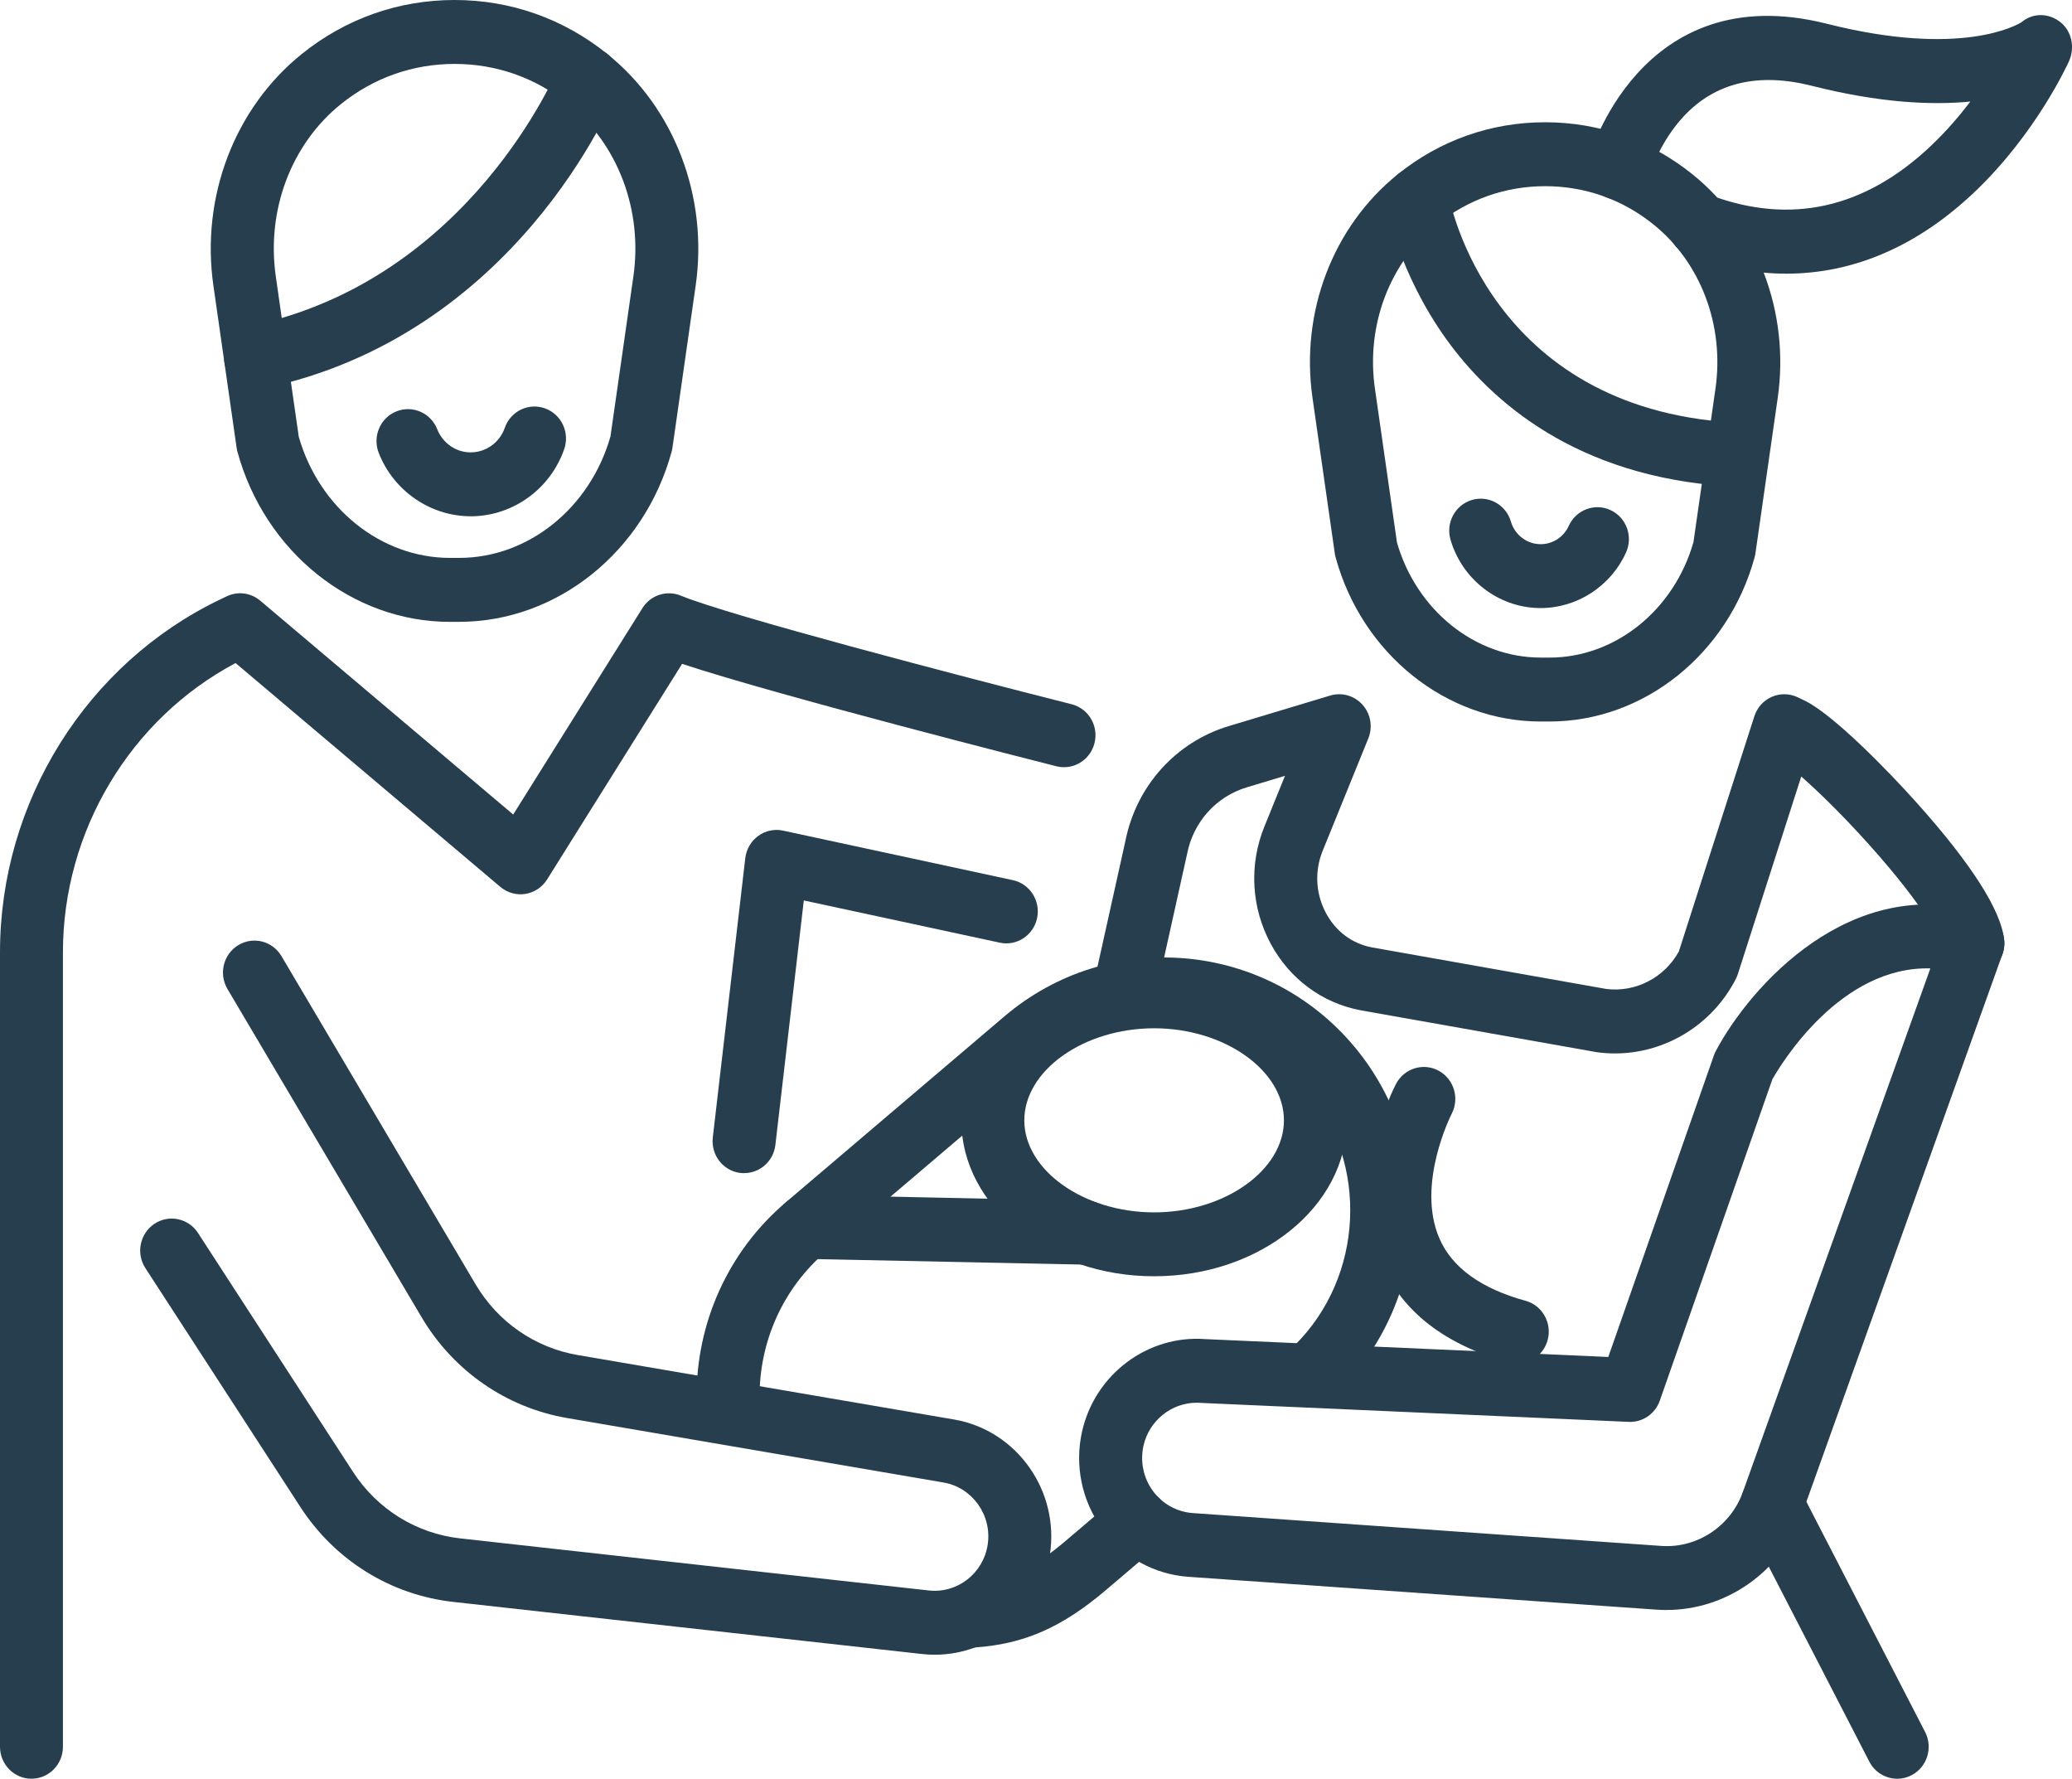 <svg width="127" height="109" viewBox="0 0 127 109" fill="none" xmlns="http://www.w3.org/2000/svg">
<g clip-path="url(#clip0_2479_3414)">
<path d="M28.142 38.108H27.578C21.582 38.108 16.227 33.818 14.552 27.676C14.531 27.597 14.513 27.516 14.503 27.435L13.08 17.502C12.3 12.065 14.377 6.628 18.494 3.311C21.183 1.144 24.423 0 27.861 0C31.299 0 34.539 1.144 37.225 3.309C41.345 6.625 43.419 12.062 42.64 17.499L41.217 27.433C41.206 27.514 41.188 27.595 41.168 27.673C39.495 33.815 34.137 38.106 28.142 38.106V38.108ZM18.306 26.743C19.552 31.133 23.35 34.188 27.581 34.188H28.144C32.375 34.188 36.17 31.133 37.418 26.743L38.823 16.935C39.405 12.874 37.874 8.829 34.83 6.377C32.83 4.766 30.422 3.917 27.864 3.917C25.306 3.917 22.897 4.768 20.898 6.377C17.851 8.829 16.322 12.877 16.904 16.935L18.309 26.743H18.306Z" fill="#263E4D"/>
<path d="M1.93 109C0.865 109 0 108.123 0 107.042V58.355C0 49.152 5.298 40.662 13.499 36.732L13.893 36.544C14.573 36.218 15.376 36.322 15.952 36.81L31.456 49.914L39.377 37.265C39.876 36.466 40.869 36.145 41.734 36.502C44.672 37.717 58.684 41.386 65.683 43.156C66.718 43.417 67.348 44.48 67.088 45.53C66.831 46.58 65.784 47.217 64.749 46.956C63.993 46.765 47.804 42.665 41.808 40.681L33.533 53.894C33.234 54.37 32.75 54.691 32.202 54.779C31.654 54.866 31.096 54.709 30.669 54.349L14.439 40.631C7.985 44.057 3.857 50.928 3.857 58.355V107.042C3.857 108.123 2.993 109 1.927 109H1.93Z" fill="#263E4D"/>
<path d="M57.297 101.401C57.037 101.401 56.775 101.388 56.51 101.357L27.784 98.165C23.95 97.74 20.532 95.619 18.412 92.35L8.911 77.71C8.325 76.807 8.572 75.593 9.462 74.997C10.352 74.402 11.549 74.652 12.136 75.556L21.636 90.195C23.124 92.486 25.517 93.972 28.203 94.272L56.929 97.463C58.676 97.656 60.259 96.429 60.537 94.669C60.82 92.867 59.608 91.154 57.835 90.848L34.76 86.897C31.037 86.26 27.789 84.009 25.844 80.724L13.942 60.606C13.394 59.679 13.69 58.475 14.604 57.919C15.517 57.362 16.703 57.663 17.251 58.59L29.153 78.708C30.514 81.011 32.791 82.586 35.401 83.035L58.476 86.986C62.33 87.647 64.963 91.371 64.348 95.288C63.787 98.844 60.768 101.401 57.297 101.401Z" fill="#263E4D"/>
<path d="M15.661 23.866C14.763 23.866 13.958 23.226 13.772 22.299C13.559 21.239 14.233 20.204 15.278 19.988C28.839 17.18 34.186 4.233 34.24 4.103C34.642 3.1 35.769 2.619 36.757 3.029C37.745 3.437 38.219 4.58 37.815 5.583C37.568 6.194 31.613 20.604 16.05 23.826C15.918 23.853 15.79 23.866 15.661 23.866Z" fill="#263E4D"/>
<path d="M94.975 44.214H94.435C88.648 44.214 83.478 40.072 81.862 34.144C81.841 34.066 81.823 33.985 81.813 33.904L80.447 24.372C79.695 19.129 81.697 13.882 85.67 10.683C88.264 8.594 91.388 7.492 94.705 7.492C98.022 7.492 101.146 8.597 103.74 10.683C107.713 13.885 109.715 19.129 108.964 24.372L107.597 33.904C107.587 33.985 107.569 34.066 107.548 34.144C105.932 40.072 100.763 44.214 94.975 44.214ZM85.616 33.215C86.805 37.39 90.415 40.297 94.438 40.297H94.978C99 40.297 102.613 37.39 103.799 33.215L105.148 23.808C105.701 19.941 104.244 16.086 101.344 13.752C99.44 12.219 97.147 11.409 94.71 11.409C92.273 11.409 89.981 12.219 88.076 13.752C85.176 16.089 83.717 19.941 84.273 23.808L85.621 33.215H85.616Z" fill="#263E4D"/>
<path d="M98.984 64.554C98.635 64.554 98.282 64.531 97.929 64.486C97.901 64.484 97.873 64.478 97.844 64.473C94.484 63.878 83.509 61.932 83.393 61.909C81.046 61.47 79.039 59.981 77.883 57.827C76.689 55.602 76.55 52.986 77.5 50.648L78.761 47.543L76.419 48.248C74.543 48.812 73.143 50.371 72.763 52.32C72.76 52.335 72.755 52.353 72.752 52.369L70.833 61.013C70.598 62.068 69.567 62.731 68.524 62.494C67.485 62.256 66.831 61.209 67.065 60.154L68.98 51.533C69.646 48.167 72.073 45.47 75.32 44.493L81.535 42.623C82.248 42.409 83.017 42.629 83.516 43.19C84.016 43.749 84.152 44.551 83.869 45.248L81.069 52.142C80.565 53.382 80.639 54.774 81.275 55.955C81.88 57.083 82.883 57.83 84.095 58.057C84.296 58.093 93.555 59.736 98.462 60.605C100.261 60.822 102.021 59.908 102.901 58.31L107.53 43.893C107.703 43.357 108.091 42.924 108.601 42.702C109.11 42.48 109.689 42.49 110.191 42.73L110.6 42.926C112.363 43.772 115.75 47.259 117.474 49.183C120.84 52.946 122.646 55.774 122.844 57.589C122.963 58.665 122.198 59.634 121.138 59.752C120.078 59.872 119.126 59.096 119.007 58.02C118.951 57.597 118.047 55.647 114.581 51.779C112.978 49.99 111.478 48.525 110.405 47.585L106.519 59.689C106.486 59.791 106.447 59.887 106.398 59.981C104.957 62.807 102.067 64.554 98.987 64.554H98.984Z" fill="#263E4D"/>
<path d="M106.077 29.804C106.038 29.804 105.997 29.804 105.956 29.801C96.594 29.219 91.383 24.584 88.66 20.8C85.714 16.702 84.999 12.725 84.97 12.558C84.785 11.493 85.488 10.477 86.537 10.289C87.585 10.103 88.583 10.811 88.771 11.871C88.869 12.407 91.306 24.965 106.192 25.889C107.255 25.955 108.066 26.884 108.001 27.963C107.94 29.002 107.088 29.801 106.077 29.801V29.804Z" fill="#263E4D"/>
<path d="M109.486 16.77C107.53 16.77 105.523 16.392 103.49 15.634C102.489 15.261 101.977 14.135 102.348 13.12C102.716 12.104 103.825 11.584 104.826 11.957C109.743 13.796 114.296 12.78 118.356 8.936C119.288 8.053 120.093 7.113 120.77 6.223C118.41 6.453 115.219 6.312 111.048 5.257C107.77 4.429 105.13 5.058 103.2 7.129C101.653 8.787 101.089 10.793 101.084 10.814C100.799 11.853 99.739 12.467 98.714 12.182C97.69 11.897 97.083 10.832 97.358 9.79C97.389 9.678 100.472 -1.449 111.982 1.457C120.191 3.533 123.621 1.541 123.909 1.358C124.597 0.781 125.549 0.789 126.264 1.337C126.985 1.891 127.193 2.906 126.82 3.742C126.74 3.92 124.826 8.132 121.084 11.712C117.577 15.068 113.642 16.77 109.489 16.77H109.486Z" fill="#263E4D"/>
<path d="M92.999 83.56C92.832 83.56 92.662 83.539 92.495 83.492C88.563 82.413 85.93 80.369 84.672 77.42C82.51 72.357 85.441 66.661 85.567 66.421C86.069 65.465 87.237 65.105 88.177 65.612C89.116 66.118 89.474 67.301 88.977 68.257C88.941 68.325 86.795 72.568 88.22 75.877C88.992 77.671 90.77 78.961 93.503 79.711C94.533 79.993 95.14 81.069 94.862 82.113C94.63 82.985 93.851 83.56 92.999 83.56Z" fill="#263E4D"/>
<path d="M94.427 37.262C94.288 37.262 94.147 37.257 94.005 37.246C91.63 37.069 89.582 35.389 88.907 33.071C88.606 32.034 89.191 30.945 90.215 30.639C91.236 30.334 92.309 30.927 92.61 31.966C92.832 32.731 93.506 33.282 94.291 33.342C95.078 33.405 95.827 32.953 96.156 32.224C96.602 31.24 97.747 30.809 98.714 31.258C99.684 31.707 100.109 32.872 99.666 33.854C98.727 35.933 96.658 37.262 94.43 37.262H94.427Z" fill="#263E4D"/>
<path d="M102.157 98.662C101.959 98.662 101.761 98.654 101.56 98.641L72.845 96.627C70.745 96.481 68.82 95.413 67.564 93.697C66.309 91.981 65.856 89.806 66.324 87.722C67.109 84.22 70.349 81.789 73.882 82.061L98.578 83.155L105.052 64.671C105.086 64.577 105.127 64.483 105.173 64.395C107.299 60.407 113.441 53.508 121.473 55.926C121.982 56.08 122.407 56.44 122.646 56.921C122.885 57.404 122.919 57.963 122.736 58.472L110.428 92.841C109.131 96.343 105.788 98.659 102.157 98.659V98.662ZM73.344 85.96C71.808 85.96 70.434 87.051 70.089 88.592C69.873 89.558 70.081 90.566 70.663 91.363C71.244 92.156 72.137 92.653 73.11 92.721L101.825 94.734C103.995 94.888 106.043 93.551 106.807 91.485L118.318 59.344C112.808 59.193 109.185 65.168 108.632 66.144L101.735 85.832C101.452 86.641 100.678 87.169 99.834 87.132L73.679 85.973C73.656 85.973 73.632 85.973 73.607 85.968C73.517 85.96 73.429 85.957 73.342 85.957L73.344 85.96Z" fill="#263E4D"/>
<path d="M59.603 100.959C58.594 100.959 57.745 100.166 57.678 99.129C57.608 98.05 58.414 97.118 59.477 97.048C61.656 96.901 63.234 96.196 65.297 94.441L68.488 91.728C69.307 91.034 70.524 91.143 71.208 91.971C71.893 92.799 71.785 94.037 70.969 94.731L67.778 97.445C65.081 99.737 62.75 100.756 59.731 100.957C59.688 100.959 59.647 100.962 59.603 100.962V100.959Z" fill="#263E4D"/>
<path d="M44.626 87.631C43.566 87.631 42.704 86.764 42.696 85.688C42.663 81.043 44.652 76.666 48.159 73.684L61.559 62.287C68.012 56.798 77.665 57.663 83.074 64.212C88.153 70.365 87.721 79.588 82.086 85.21C81.326 85.968 80.104 85.957 79.355 85.187C78.609 84.416 78.619 83.176 79.379 82.416C83.588 78.217 83.91 71.326 80.115 66.729C76.072 61.836 68.862 61.191 64.037 65.29L50.637 76.687C48.018 78.914 46.53 82.184 46.556 85.659C46.564 86.741 45.707 87.626 44.642 87.634H44.626V87.631Z" fill="#263E4D"/>
<path d="M70.74 78.209C64.224 78.209 58.923 73.921 58.923 68.651C58.923 63.381 64.224 59.093 70.74 59.093C77.256 59.093 82.557 63.381 82.557 68.651C82.557 73.921 77.256 78.209 70.74 78.209ZM70.74 63.013C66.427 63.013 62.783 65.596 62.783 68.654C62.783 71.712 66.427 74.294 70.74 74.294C75.053 74.294 78.697 71.712 78.697 68.654C78.697 65.596 75.053 63.013 70.74 63.013Z" fill="#263E4D"/>
<path d="M66.556 77.496C66.543 77.496 66.53 77.496 66.517 77.496L49.361 77.143C48.296 77.122 47.449 76.227 47.47 75.145C47.49 74.064 48.383 73.2 49.438 73.226L66.594 73.579C67.66 73.6 68.506 74.495 68.486 75.576C68.465 76.644 67.606 77.496 66.556 77.496Z" fill="#263E4D"/>
<path d="M45.609 71.892C45.535 71.892 45.457 71.887 45.38 71.879C44.322 71.751 43.566 70.779 43.69 69.704L45.681 52.588C45.745 52.043 46.031 51.547 46.474 51.225C46.914 50.904 47.467 50.786 48 50.901L62.081 53.936C63.123 54.16 63.789 55.2 63.568 56.257C63.347 57.315 62.323 57.991 61.281 57.767L49.268 55.179L47.526 70.161C47.41 71.158 46.577 71.889 45.612 71.889L45.609 71.892Z" fill="#263E4D"/>
<path d="M28.854 31.637C26.387 31.637 24.127 30.089 23.214 27.754C22.82 26.749 23.304 25.61 24.294 25.211C25.285 24.811 26.407 25.302 26.801 26.308C27.138 27.169 27.987 27.746 28.893 27.72C29.812 27.705 30.633 27.101 30.939 26.221C31.291 25.2 32.393 24.662 33.399 25.023C34.405 25.38 34.935 26.498 34.583 27.519C33.746 29.937 31.489 31.59 28.965 31.637C28.929 31.637 28.893 31.637 28.857 31.637H28.854Z" fill="#263E4D"/>
<path d="M116.287 109C115.593 109 114.921 108.619 114.576 107.95L106.908 93.084C106.414 92.125 106.779 90.942 107.723 90.441C108.668 89.939 109.834 90.31 110.328 91.269L117.996 106.135C118.49 107.094 118.125 108.277 117.18 108.778C116.895 108.929 116.588 109.003 116.287 109.003V109Z" fill="#263E4D"/>
</g>
<defs>
<clipPath id="clip0_2479_3414">
<rect width="127" height="109" fill="white"/>
</clipPath>
</defs>
</svg>
